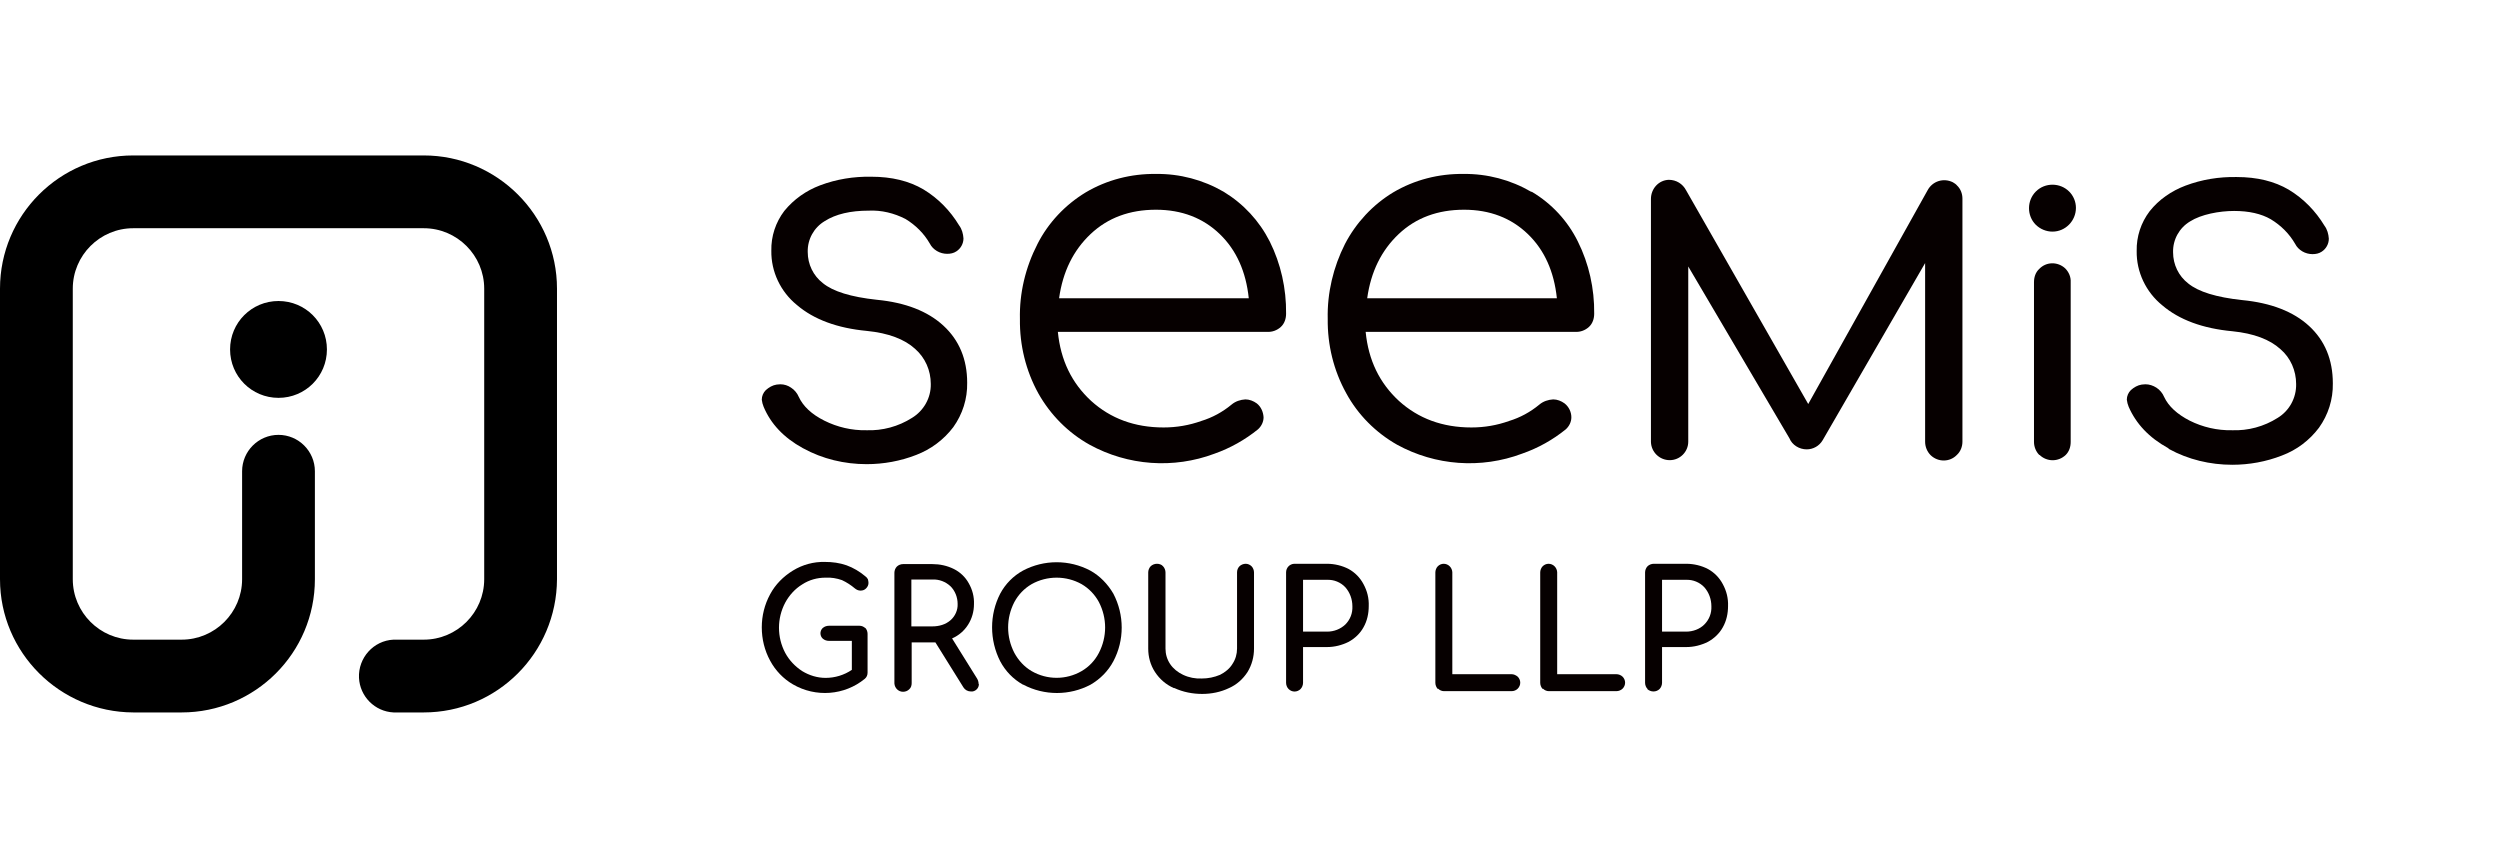 <?xml version="1.0" encoding="UTF-8"?>
<svg xmlns="http://www.w3.org/2000/svg" xmlns:xlink="http://www.w3.org/1999/xlink" version="1.1" viewBox="0 0 810.6 281">
  <defs>
    <style>
      .cls-1 {
        fill: none;
      }

      .cls-2 {
        fill: #060000;
      }

      .cls-3 {
        clip-path: url(#clippath);
      }
    </style>
    <clipPath id="clippath">
      <path class="cls-1" d="M74.6,113.3c0,8.7,7,15.7,15.7,15.7s15.7-7,15.7-15.7-7-15.7-15.7-15.7h0c-8.7,0-15.7,7-15.7,15.7M43.2,50.4C19.3,50.4,0,69.8,0,93.6v94.2c0,23.8,19.4,43.1,43.2,43.2h15.7c23.8,0,43.2-19.3,43.2-43.2v-35c0-6.5-5.3-11.8-11.8-11.8-6.5,0-11.8,5.3-11.8,11.8v35c0,10.8-8.8,19.6-19.6,19.6h-15.7c-10.8,0-19.6-8.8-19.6-19.6v-94.2c0-10.8,8.8-19.6,19.6-19.6h94.2c10.8,0,19.6,8.8,19.6,19.6v94.2c0,10.8-8.8,19.6-19.6,19.6h-9.8c-6.5.3-11.5,5.9-11.2,12.4.3,6,5.1,10.9,11.2,11.2h9.8c23.8,0,43.1-19.3,43.2-43.2v-94.2c0-23.8-19.4-43.2-43.2-43.2H43.2Z"/>
    </clipPath>
  </defs>
  <!-- Generator: Adobe Illustrator 28.7.1, SVG Export Plug-In . SVG Version: 1.2.0 Build 142)  -->
  <g>
    <g id="Layer_1">
      <path class="cls-2" d="M280.5,203.5c.5.5.8,1.3.8,2v12.6c0,.8-.3,1.5-.9,2-6.6,5.4-15.9,6.1-23.3,1.8-3.1-1.8-5.7-4.5-7.4-7.7-1.8-3.3-2.7-7-2.7-10.8,0-3.7.9-7.4,2.7-10.7,1.7-3.2,4.3-5.8,7.4-7.7,3.1-1.9,6.7-2.9,10.4-2.8,2.4,0,4.7.3,7,1.1,2.2.8,4.2,2,6,3.5.4.3.7.6.9,1,.1.4.2.8.2,1.2,0,.7-.3,1.3-.8,1.8-.5.5-1.1.7-1.8.7-.7,0-1.3-.3-1.8-.7-1.3-1.1-2.7-2-4.2-2.7-1.7-.6-3.5-.9-5.3-.8-2.7,0-5.3.7-7.6,2.2-2.3,1.4-4.2,3.5-5.5,5.9-2.7,5.1-2.7,11.2,0,16.3,1.3,2.4,3.2,4.4,5.5,5.9,2.3,1.4,4.9,2.2,7.6,2.2,3,0,6-.9,8.5-2.6v-9.4h-7.4c-.7,0-1.4-.2-2-.7-1-.9-1-2.4-.2-3.3,0,0,.1-.1.2-.2.6-.5,1.3-.7,2-.7h9.9c.7,0,1.4.3,1.9.8"/>
      <path class="cls-2" d="M317.4,221.7c0,.7-.2,1.3-.7,1.8-.5.5-1.2.8-1.9.7-1,0-1.9-.5-2.4-1.3l-9.1-14.6h-7.7v13.2c0,.7-.2,1.5-.8,2-.5.5-1.2.8-2,.8-1.5,0-2.7-1.2-2.8-2.7,0,0,0,0,0,0v-35.9c0-.7.3-1.5.8-2,.5-.5,1.3-.8,2-.8h9.5c2.4,0,4.8.5,7,1.6,2,1,3.7,2.6,4.8,4.6,1.2,2.1,1.8,4.4,1.7,6.8,0,4.8-2.7,9.2-7.1,11.1l8.1,13c.3.5.5,1.1.5,1.8M302.3,203.1c2.2,0,4.3-.6,5.9-2,1.5-1.3,2.4-3.3,2.3-5.3,0-2.1-.8-4.2-2.3-5.7-1.6-1.5-3.7-2.3-5.9-2.2h-6.8v15.2h6.8Z"/>
      <path class="cls-2" d="M331.7,222c-3.2-1.8-5.7-4.4-7.4-7.6-3.5-6.9-3.5-15.1,0-21.9,1.7-3.2,4.3-5.8,7.4-7.5,6.8-3.6,15-3.6,21.8,0,3.1,1.7,5.7,4.4,7.5,7.5,3.6,6.9,3.6,15.1,0,21.9-1.7,3.2-4.3,5.8-7.4,7.6-6.8,3.6-15,3.6-21.8,0M350.7,217.6c2.4-1.4,4.3-3.4,5.6-5.9,2.7-5.2,2.7-11.3,0-16.5-1.3-2.4-3.2-4.4-5.6-5.8-5-2.8-11.2-2.8-16.2,0-2.4,1.4-4.3,3.4-5.6,5.8-2.7,5.2-2.7,11.3,0,16.5,1.3,2.4,3.2,4.5,5.6,5.9,5,2.9,11.2,2.9,16.2,0"/>
      <path class="cls-2" d="M380.6,223.1c-2.5-1.1-4.6-2.9-6.1-5.2-1.5-2.3-2.2-4.9-2.2-7.6v-24.7c0-.7.3-1.5.8-2,.5-.5,1.3-.8,2-.8.7,0,1.5.2,2,.8.5.5.8,1.3.8,2v24.7c0,1.8.5,3.5,1.5,5,1,1.5,2.5,2.7,4.2,3.5,1.9.9,4,1.3,6.1,1.2,2,0,4-.4,5.9-1.2,1.6-.8,3.1-2,4-3.5,1-1.5,1.5-3.2,1.5-5v-24.7c0-.8.3-1.5.8-2,.5-.5,1.3-.8,2-.8.7,0,1.4.3,1.9.8.5.5.8,1.3.8,2v24.7c0,2.7-.7,5.3-2.1,7.6-1.5,2.3-3.5,4.1-6,5.2-2.7,1.3-5.7,1.9-8.7,1.9-3.1,0-6.2-.6-9-1.9"/>
      <path class="cls-2" d="M417.8,223.4c-.5-.5-.8-1.3-.8-2v-35.8c0-1.5,1.1-2.7,2.6-2.8,0,0,0,0,.1,0h10.6c2.4,0,4.9.6,7,1.7,2,1.1,3.7,2.8,4.8,4.9,1.2,2.2,1.8,4.6,1.7,7.1,0,2.4-.5,4.8-1.7,6.9-1.1,2-2.8,3.6-4.8,4.7-2.2,1.1-4.6,1.7-7,1.7h-7.8v11.6c0,.7-.3,1.5-.8,2-1.1,1.1-2.8,1.1-3.9,0M430.3,204.8c2.2,0,4.3-.8,5.9-2.3,1.6-1.6,2.4-3.7,2.3-5.9,0-2.3-.8-4.5-2.3-6.2-1.5-1.6-3.7-2.5-5.9-2.4h-7.8v16.8h7.8Z"/>
      <path class="cls-2" d="M466.2,223.4c-.5-.5-.8-1.3-.8-2v-35.8c0-.7.3-1.5.8-2,.5-.5,1.2-.8,1.9-.8,1.5,0,2.7,1.2,2.8,2.7,0,0,0,0,0,0v33.1h19.2c.7,0,1.4.3,2,.8,1.1,1.1,1.1,2.8,0,3.9-.5.5-1.2.8-2,.8h-21.9c-.7,0-1.4-.3-1.9-.8"/>
      <path class="cls-2" d="M500.2,223.4c-.5-.5-.8-1.3-.8-2v-35.8c0-.7.3-1.5.8-2,.5-.5,1.2-.8,1.9-.8,1.5,0,2.7,1.2,2.8,2.7,0,0,0,0,0,0v33.1h19.2c.7,0,1.5.3,2,.8,1.1,1.1,1.1,2.8,0,3.9-.5.5-1.3.8-2,.8h-21.9c-.7,0-1.4-.3-1.9-.8"/>
      <path class="cls-2" d="M534.2,223.4c-.5-.5-.8-1.3-.8-2v-35.8c0-.7.3-1.5.8-2,.5-.5,1.3-.8,2-.8h10.6c2.4,0,4.9.6,7,1.7,2,1.1,3.7,2.8,4.8,4.9,1.2,2.2,1.8,4.6,1.7,7.1,0,2.4-.5,4.8-1.7,6.9-1.1,2-2.8,3.6-4.8,4.7-2.2,1.1-4.6,1.7-7,1.7h-7.9v11.6c0,.7-.3,1.5-.8,2-.5.5-1.2.8-2,.8-.7,0-1.5-.3-2-.8M546.7,204.8c2.2,0,4.4-.8,5.9-2.3,1.6-1.6,2.4-3.7,2.3-5.9,0-2.3-.8-4.5-2.3-6.2-1.5-1.6-3.7-2.5-5.9-2.4h-7.8v16.8h7.8Z"/>
      <g class="cls-3">
        <rect x="-25.4" y="25" width="231.5" height="231.5" transform="translate(-72.8 177.5) rotate(-70)"/>
      </g>
      <path class="cls-2" d="M260.3,145.3c-6.2-3.4-10.4-7.9-12.7-13.4-.3-.7-.5-1.5-.6-2.3,0-1.2.5-2.3,1.3-3.1,1-.9,2.2-1.6,3.5-1.8.4,0,.8-.1,1.2-.1,1.3,0,2.5.4,3.5,1.1,1.1.7,2,1.8,2.5,3,1.4,3,4.1,5.6,8.3,7.7,4.2,2.1,8.9,3.2,13.6,3.1,5.2.2,10.4-1.2,14.8-4,3.8-2.3,6.2-6.5,6.1-11,0-4.4-1.8-8.5-5.1-11.4-3.4-3.1-8.6-5.1-15.6-5.8-9.6-.9-17.2-3.7-22.7-8.4-5.3-4.3-8.4-10.8-8.3-17.6-.1-4.7,1.4-9.2,4.2-12.9,3.1-3.8,7.1-6.6,11.6-8.3,5.3-2,10.9-2.9,16.6-2.8,6.7,0,12.3,1.4,16.9,4.1,4.8,2.9,8.7,6.9,11.6,11.7.9,1.2,1.3,2.7,1.4,4.2,0,1.7-.9,3.3-2.3,4.2-.9.6-1.9.8-3,.8-1.1,0-2.3-.3-3.3-.9-1-.6-1.8-1.4-2.3-2.4-1.9-3.3-4.6-6-7.9-8-3.7-1.9-7.8-2.9-11.9-2.7-5.9,0-10.7,1.1-14.3,3.4-3.5,2.1-5.6,5.9-5.5,10,0,4,1.8,7.7,4.9,10.1,3.3,2.7,9.1,4.5,17.5,5.4,9.3.9,16.5,3.7,21.6,8.4,5.1,4.7,7.7,10.9,7.7,18.5.1,5.2-1.5,10.2-4.5,14.4-3.1,4.1-7.3,7.2-12,9-5.1,2-10.6,3-16.1,3-7.2,0-14.3-1.7-20.5-5.1"/>
      <path class="cls-2" d="M396.8,62.2c6.4,3.9,11.5,9.4,14.9,16.1,3.6,7.2,5.4,15.3,5.3,23.4,0,1.6-.5,3.2-1.7,4.3-1.2,1.1-2.8,1.7-4.4,1.6h-67.9c.9,9.2,4.5,16.6,10.8,22.4,6.3,5.7,14.1,8.6,23.5,8.6,4.2,0,8.3-.7,12.2-2.1,3.6-1.1,6.9-2.9,9.8-5.3,1.3-1.1,2.9-1.6,4.5-1.7,1.3,0,2.6.5,3.7,1.3,1.4,1.1,2.1,2.8,2.2,4.5,0,1.5-.7,2.9-1.8,3.9-4.2,3.4-9,6.1-14.1,7.9-13.3,5-28.1,3.9-40.5-2.9-7-3.9-12.7-9.7-16.6-16.6-4.1-7.4-6.1-15.7-6-24.1-.2-8.5,1.8-16.8,5.7-24.4,3.5-6.9,9-12.7,15.6-16.7,6.9-4.1,14.8-6.1,22.8-6,7.7-.1,15.3,1.9,22,5.8M353.6,75.9c-5.6,5.3-9,12.2-10.2,20.8h61.5c-.9-8.6-4-15.6-9.4-20.8s-12.3-7.9-20.7-7.9c-8.5,0-15.6,2.6-21.2,7.9"/>
      <path class="cls-2" d="M496.7,62.2c6.4,3.8,11.6,9.4,14.9,16.1,3.6,7.2,5.4,15.3,5.3,23.4,0,1.6-.5,3.2-1.7,4.3-1.2,1.1-2.8,1.7-4.4,1.6h-68c.9,9.2,4.5,16.6,10.8,22.4,6.3,5.7,14.1,8.6,23.5,8.6,4.2,0,8.3-.7,12.2-2.1,3.6-1.1,6.9-2.9,9.8-5.3,1.3-1.1,2.9-1.6,4.5-1.7,1.3,0,2.6.5,3.7,1.3,1.4,1.1,2.2,2.8,2.2,4.5,0,1.5-.7,2.9-1.8,3.9-4.2,3.4-9,6.1-14.2,7.9-13.3,5-28.1,3.9-40.5-2.9-6.9-3.9-12.7-9.7-16.5-16.7-4.1-7.4-6.1-15.7-6-24.1-.2-8.4,1.8-16.8,5.6-24.3,3.6-6.9,9-12.7,15.6-16.7,6.9-4.1,14.8-6.1,22.8-6,7.7-.1,15.3,1.9,22,5.8M453.5,75.9c-5.6,5.3-9,12.2-10.2,20.8h61.5c-.9-8.6-4-15.6-9.4-20.8s-12.3-7.9-20.7-7.9c-8.5,0-15.6,2.6-21.2,7.9"/>
      <path class="cls-2" d="M634.5,60.1c1.2,1.1,1.8,2.7,1.8,4.3v78.8c0,1.6-.6,3.2-1.8,4.3-2.3,2.4-6.1,2.4-8.5.1-1.2-1.2-1.8-2.8-1.8-4.4v-57.9l-33.2,57.4c-1.1,1.9-3.1,3-5.2,3-2.4,0-4.7-1.4-5.6-3.6l-32.8-55.7v56.8c0,3.3-2.7,6-6,6,0,0,0,0,0,0-3.3,0-6-2.6-6.1-5.9,0,0,0,0,0,0v-78.8c0-3.3,2.5-6.1,5.8-6.2,2.4,0,4.5,1.3,5.6,3.4l39.6,69.3,38.7-69.3c1.6-3,5.2-4.1,8.2-2.6.5.3,1,.6,1.4,1.1"/>
      <path class="cls-2" d="M660.1,72.9c-3-3-2.9-7.9,0-10.8,3-3,7.9-2.9,10.8,0,1.4,1.4,2.2,3.3,2.2,5.3,0,4.2-3.4,7.7-7.6,7.7-2,0-4-.8-5.5-2.3M661.2,147.5c-1.1-1.1-1.7-2.7-1.7-4.2v-51.8c0-1.6.5-3.2,1.7-4.3,2.3-2.4,6-2.4,8.4-.2,1.2,1.2,1.9,2.8,1.8,4.5v51.8c0,1.6-.5,3.1-1.6,4.2-2.4,2.3-6.1,2.3-8.5,0"/>
      <path class="cls-2" d="M703,145.3c-6.2-3.4-10.4-7.9-12.8-13.4-.3-.7-.5-1.5-.6-2.3,0-1.2.5-2.3,1.3-3.1,1-.9,2.2-1.6,3.5-1.8.4,0,.8-.1,1.2-.1,1.3,0,2.5.4,3.6,1.1,1.1.7,2,1.8,2.5,3,1.4,3,4.2,5.6,8.3,7.7,4.2,2.1,8.9,3.2,13.7,3.1,5.2.2,10.4-1.2,14.8-4,3.8-2.3,6.1-6.5,6-11,0-4.3-1.8-8.5-5.1-11.3-3.4-3.1-8.6-5.1-15.6-5.8-9.6-.9-17.2-3.7-22.7-8.4-5.3-4.3-8.4-10.8-8.3-17.6-.1-4.7,1.4-9.2,4.2-12.9,3-3.8,7.1-6.6,11.6-8.3,5.3-2,10.9-2.9,16.6-2.8,6.7,0,12.3,1.4,16.9,4.1,4.8,2.9,8.7,6.9,11.6,11.7.9,1.2,1.3,2.7,1.4,4.2,0,1.7-.9,3.3-2.3,4.2-.9.6-1.9.8-3,.8-1.1,0-2.3-.3-3.3-.9-1-.6-1.8-1.4-2.3-2.4-1.9-3.3-4.6-6-7.9-8-3.1-1.8-7.1-2.7-11.9-2.7s-10.7,1.1-14.3,3.4c-3.5,2.1-5.6,5.9-5.5,10,0,4,1.8,7.7,4.9,10.1,3.3,2.7,9.1,4.5,17.5,5.4,9.3.9,16.6,3.7,21.7,8.4,5.1,4.7,7.7,10.9,7.7,18.6.1,5.2-1.5,10.2-4.5,14.4-3.1,4.1-7.2,7.2-12,9-5.1,2-10.6,3-16.1,3-7.2,0-14.3-1.7-20.5-5.1"/>
    </g>
  </g>
</svg>